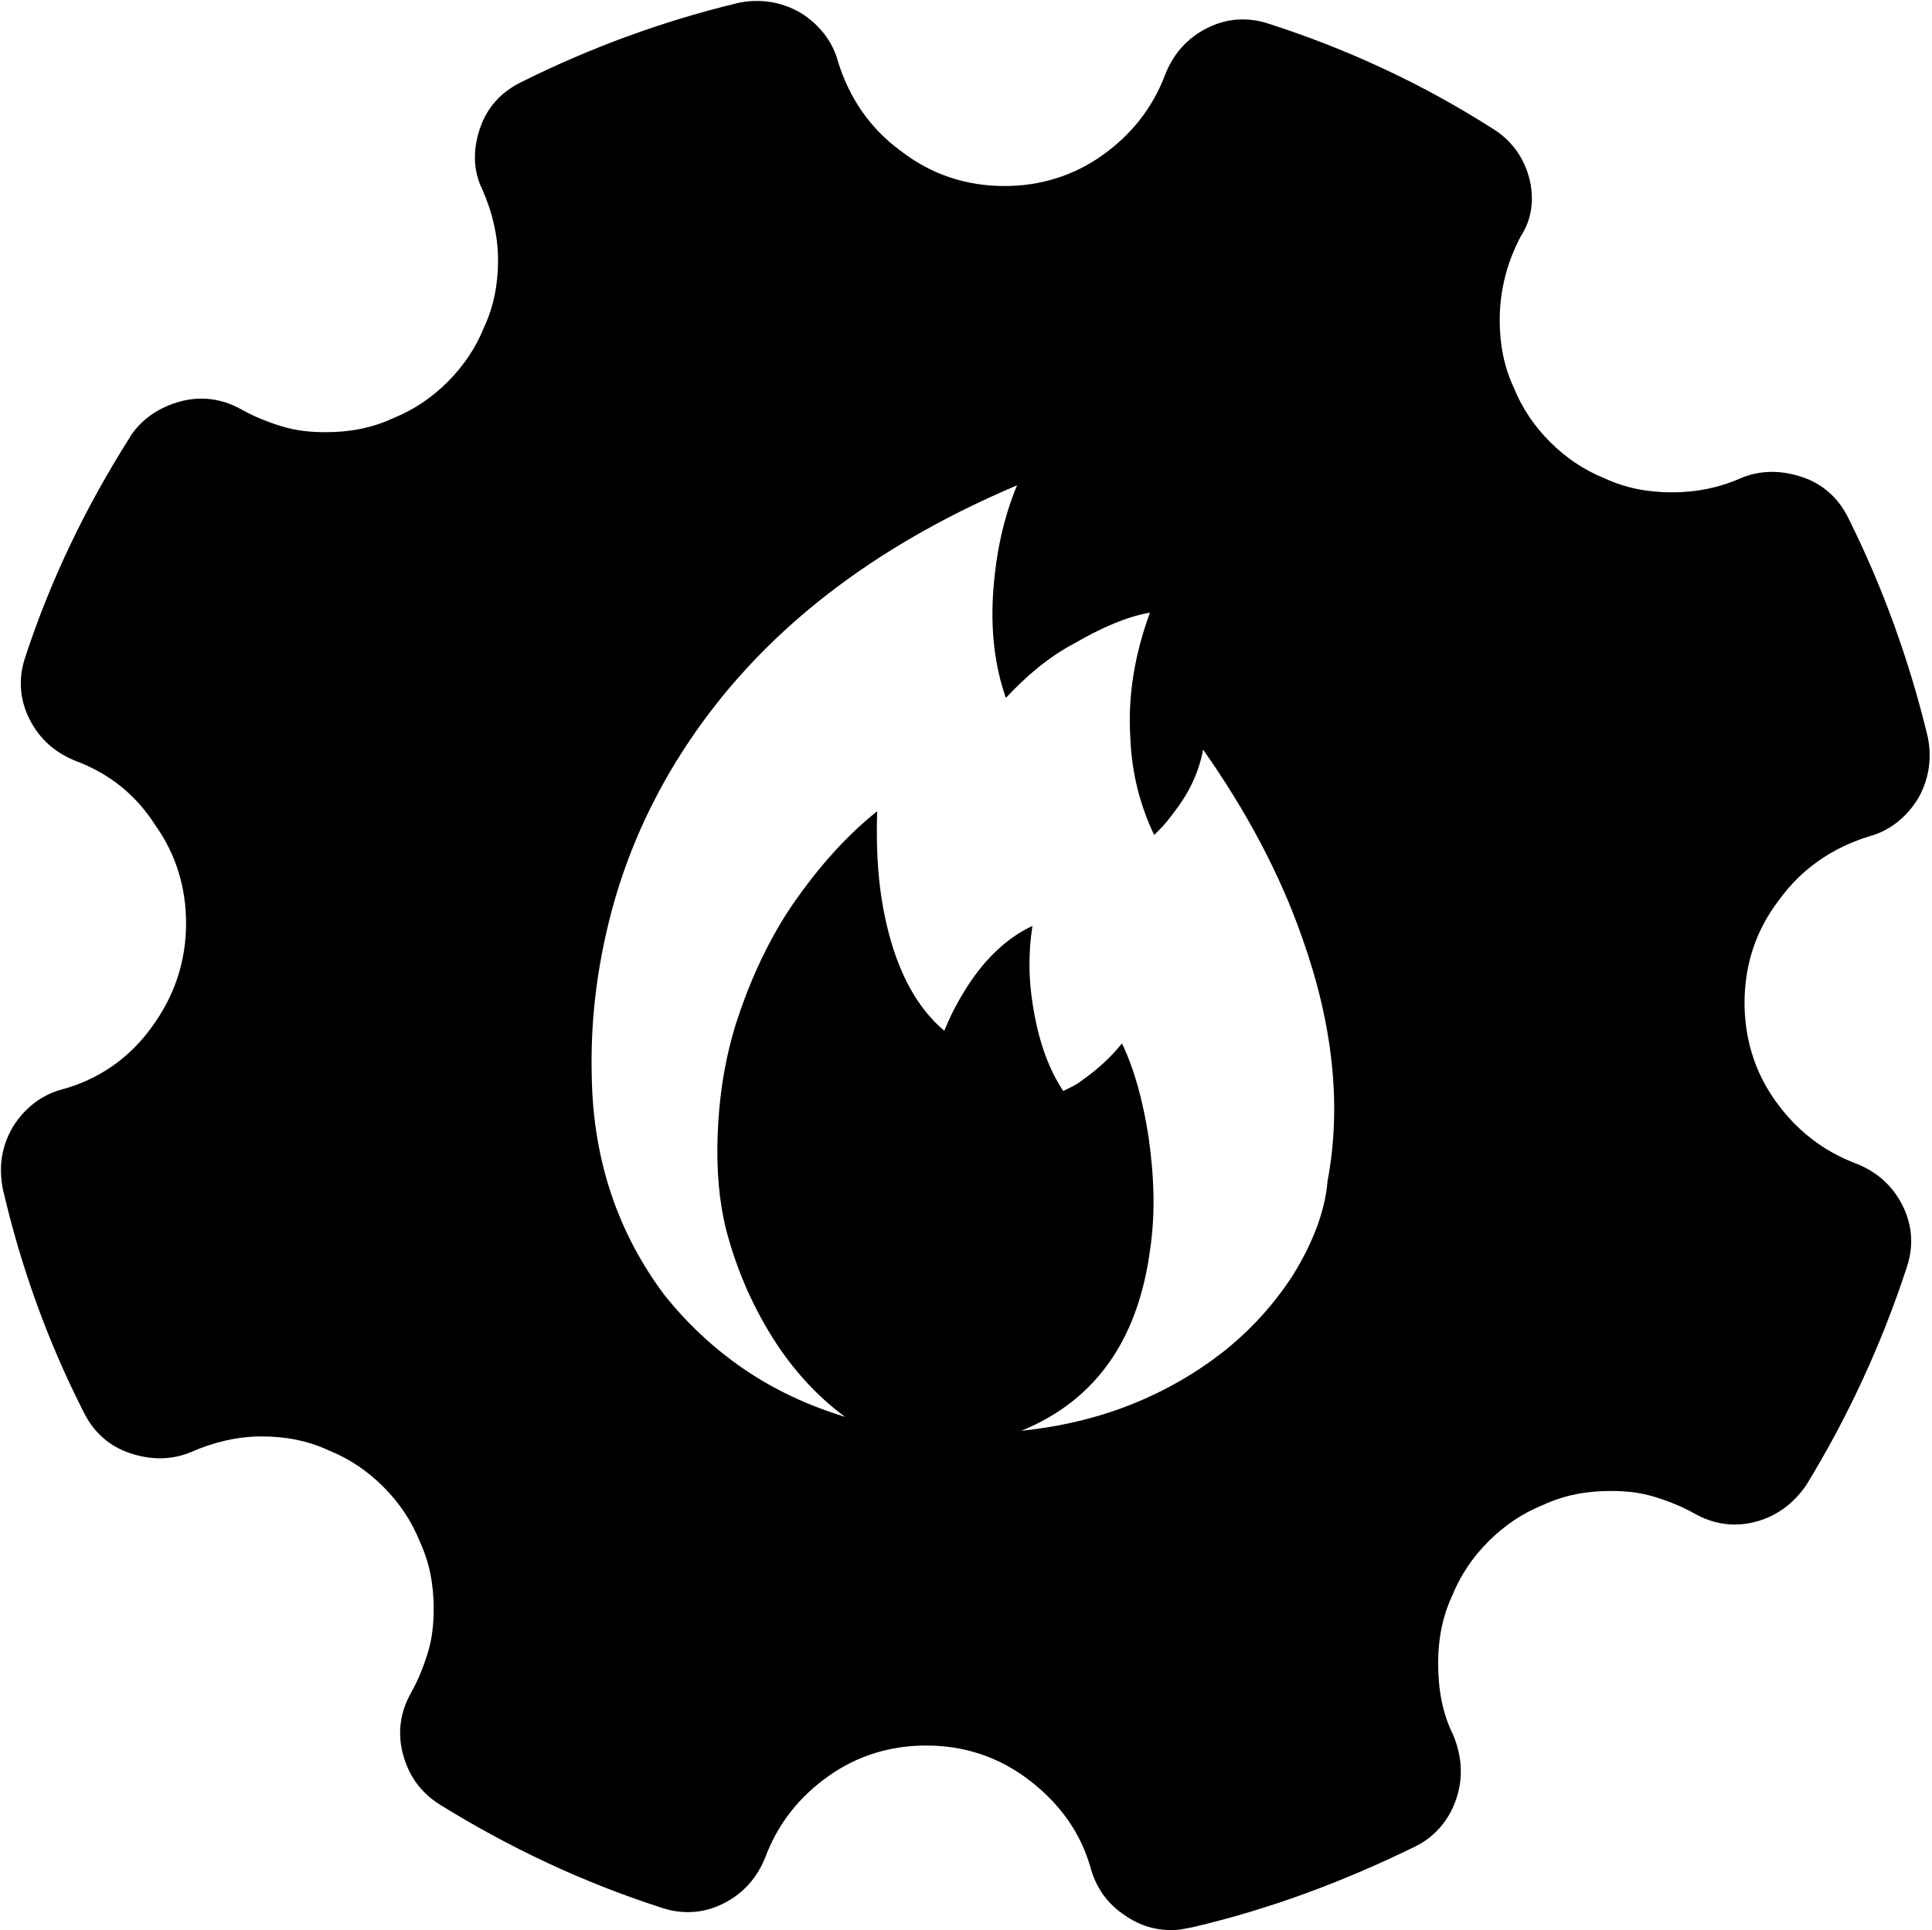 <?xml version="1.0" encoding="utf-8"?>
<!-- Generator: Adobe Illustrator 26.0.3, SVG Export Plug-In . SVG Version: 6.00 Build 0)  -->
<svg version="1.1" id="Layer_1" xmlns="http://www.w3.org/2000/svg" xmlns:xlink="http://www.w3.org/1999/xlink" x="0px" y="0px"
	 viewBox="0 0 138.1 138" style="enable-background:new 0 0 138.1 138;" xml:space="preserve">
<g transform="matrix( 1, 0, 0, 1, 0,0) ">
	<g>
		<g id="Layer0_0_FILL">
			<path d="M109.3,12.7c-0.4-1.5-1.3-2.7-2.6-3.5c-5-3.2-10.4-5.7-16-7.5c-1.5-0.5-3-0.4-4.4,0.3s-2.4,1.8-3,3.3
				c-0.9,2.4-2.4,4.3-4.5,5.8c-2.1,1.5-4.5,2.2-7,2.2c-2.7,0-5.2-0.8-7.4-2.5c-2.2-1.6-3.7-3.8-4.5-6.4c-0.4-1.5-1.4-2.7-2.7-3.5
				c-1.4-0.8-2.9-1-4.4-0.7c-5.4,1.3-10.6,3.2-15.6,5.7c-1.4,0.7-2.4,1.8-2.9,3.3c-0.5,1.5-0.5,3,0.2,4.4c0.7,1.6,1.1,3.3,1.1,5
				c0,1.7-0.3,3.3-1,4.8c-0.6,1.5-1.5,2.8-2.6,3.9s-2.4,2-3.9,2.6c-1.5,0.7-3.1,1-4.8,1c-1.1,0-2.1-0.1-3.1-0.4
				c-1-0.3-2-0.7-2.9-1.2c-1.4-0.8-2.9-1-4.4-0.6S10,30,9.2,31.4C6.1,36.3,3.6,41.5,1.8,47c-0.5,1.5-0.4,3,0.3,4.4s1.8,2.4,3.3,3
				c2.4,0.9,4.3,2.4,5.7,4.6c1.5,2.1,2.2,4.5,2.2,7c0,2.7-0.8,5.2-2.5,7.5c-1.6,2.2-3.8,3.7-6.4,4.4c-1.5,0.4-2.7,1.4-3.5,2.7
				c-0.8,1.4-1,2.8-0.7,4.4c1.3,5.6,3.2,10.9,5.8,16c0.7,1.4,1.8,2.4,3.3,2.9c1.5,0.5,3,0.5,4.4-0.1c1.6-0.7,3.3-1.1,5-1.1
				c1.7,0,3.3,0.3,4.8,1c1.5,0.6,2.8,1.5,3.9,2.6c1.1,1.1,2,2.4,2.6,3.9c0.7,1.5,1,3.1,1,4.8c0,1.1-0.1,2.1-0.4,3.1
				c-0.3,1-0.7,2-1.2,2.9c-0.8,1.4-1,2.9-0.6,4.4c0.4,1.5,1.2,2.7,2.6,3.6c5,3.1,10.3,5.6,15.9,7.4c1.5,0.5,3,0.4,4.4-0.3
				c1.4-0.7,2.4-1.8,3-3.3c0.9-2.4,2.4-4.3,4.5-5.8c2.1-1.5,4.5-2.2,7-2.2c2.7,0,5.2,0.8,7.4,2.5c2.2,1.7,3.7,3.8,4.4,6.4
				c0.4,1.3,1.1,2.3,2.2,3.1c1.1,0.8,2.2,1.2,3.6,1.2c0.4,0,0.9-0.1,1.4-0.2c5.6-1.3,10.9-3.3,16-5.8c1.4-0.7,2.4-1.9,2.9-3.4
				c0.5-1.5,0.4-3-0.2-4.5c-0.8-1.6-1.1-3.3-1.1-5.2c0-1.7,0.3-3.3,1-4.8c0.6-1.5,1.5-2.8,2.6-3.9s2.4-2,3.9-2.6
				c1.5-0.7,3.1-1,4.8-1c1.1,0,2.1,0.1,3.1,0.4c1,0.3,2,0.7,2.9,1.2c1.4,0.8,2.9,1,4.4,0.6c1.5-0.4,2.7-1.3,3.6-2.6
				c3-4.9,5.4-10.1,7.2-15.6c0.5-1.5,0.4-3-0.3-4.4c-0.7-1.4-1.8-2.4-3.3-3c-2.4-0.9-4.3-2.4-5.8-4.5c-1.5-2.1-2.2-4.5-2.2-7
				c0-2.7,0.8-5.2,2.5-7.4c1.6-2.2,3.8-3.7,6.4-4.5c1.5-0.4,2.7-1.4,3.5-2.7c0.8-1.4,1-2.9,0.7-4.4c-1.3-5.4-3.2-10.7-5.7-15.7
				c-0.7-1.4-1.8-2.4-3.3-2.9c-1.5-0.5-3-0.5-4.4,0.1c-1.6,0.7-3.2,1-4.9,1c-1.7,0-3.3-0.3-4.8-1c-1.5-0.6-2.8-1.5-3.9-2.6
				c-1.1-1.1-2-2.4-2.6-3.9c-0.7-1.5-1-3.1-1-4.8c0-2.1,0.5-4.1,1.5-6C109.5,15.7,109.7,14.2,109.3,12.7 M92.4,91.2
				c-1.3,2-2.9,3.8-4.9,5.4c-1.9,1.5-4.1,2.8-6.6,3.8c-2.5,1-5.1,1.6-7.9,1.9c2.7-1.1,4.9-2.8,6.5-5.2c1.4-2.1,2.3-4.7,2.7-7.7
				c0.4-2.6,0.3-5.3-0.1-8.1c-0.4-2.6-1-4.8-1.9-6.7c-0.8,1-1.8,1.9-2.8,2.6c-0.5,0.4-1,0.6-1.4,0.8c-1-1.5-1.7-3.4-2.1-5.7
				c-0.4-2.2-0.4-4.2-0.1-6.1c-1.7,0.8-3.3,2.2-4.7,4.4c-0.7,1.1-1.2,2.1-1.6,3.1c-1.9-1.6-3.3-4.1-4.1-7.5
				c-0.6-2.5-0.8-5.2-0.7-8.2c-2.5,2-4.6,4.5-6.4,7.2c-1.6,2.5-2.8,5.2-3.7,8c-0.8,2.6-1.2,5.2-1.3,7.9c-0.1,2.5,0.1,4.8,0.6,6.8
				c0.7,2.7,1.8,5.3,3.3,7.7c1.5,2.4,3.3,4.3,5.2,5.7c-2.6-0.8-5-1.9-7.2-3.4c-2.2-1.5-4.1-3.3-5.7-5.3c-3.3-4.4-5.1-9.6-5.2-15.6
				c-0.1-3.7,0.3-7.3,1.2-11c1-4.1,2.6-7.9,4.8-11.5c5.2-8.5,13.3-15.1,24.4-19.8c-1,2.4-1.5,4.9-1.7,7.5c-0.2,2.9,0.1,5.4,0.9,7.7
				c1.4-1.5,3-2.9,4.9-3.9c1.9-1.1,3.7-1.9,5.4-2.2c-1.1,3-1.6,6-1.4,9c0.1,2.5,0.7,4.8,1.7,6.9l0.4-0.4c0.4-0.4,0.7-0.8,1-1.2
				c1.1-1.4,1.8-2.9,2.1-4.5c3.1,4.4,5.5,8.9,7.1,13.5c2.2,6.2,2.8,12,1.8,17.3C94.7,86.8,93.7,89.1,92.4,91.2z"/>
		</g>
	</g>
</g>
</svg>
